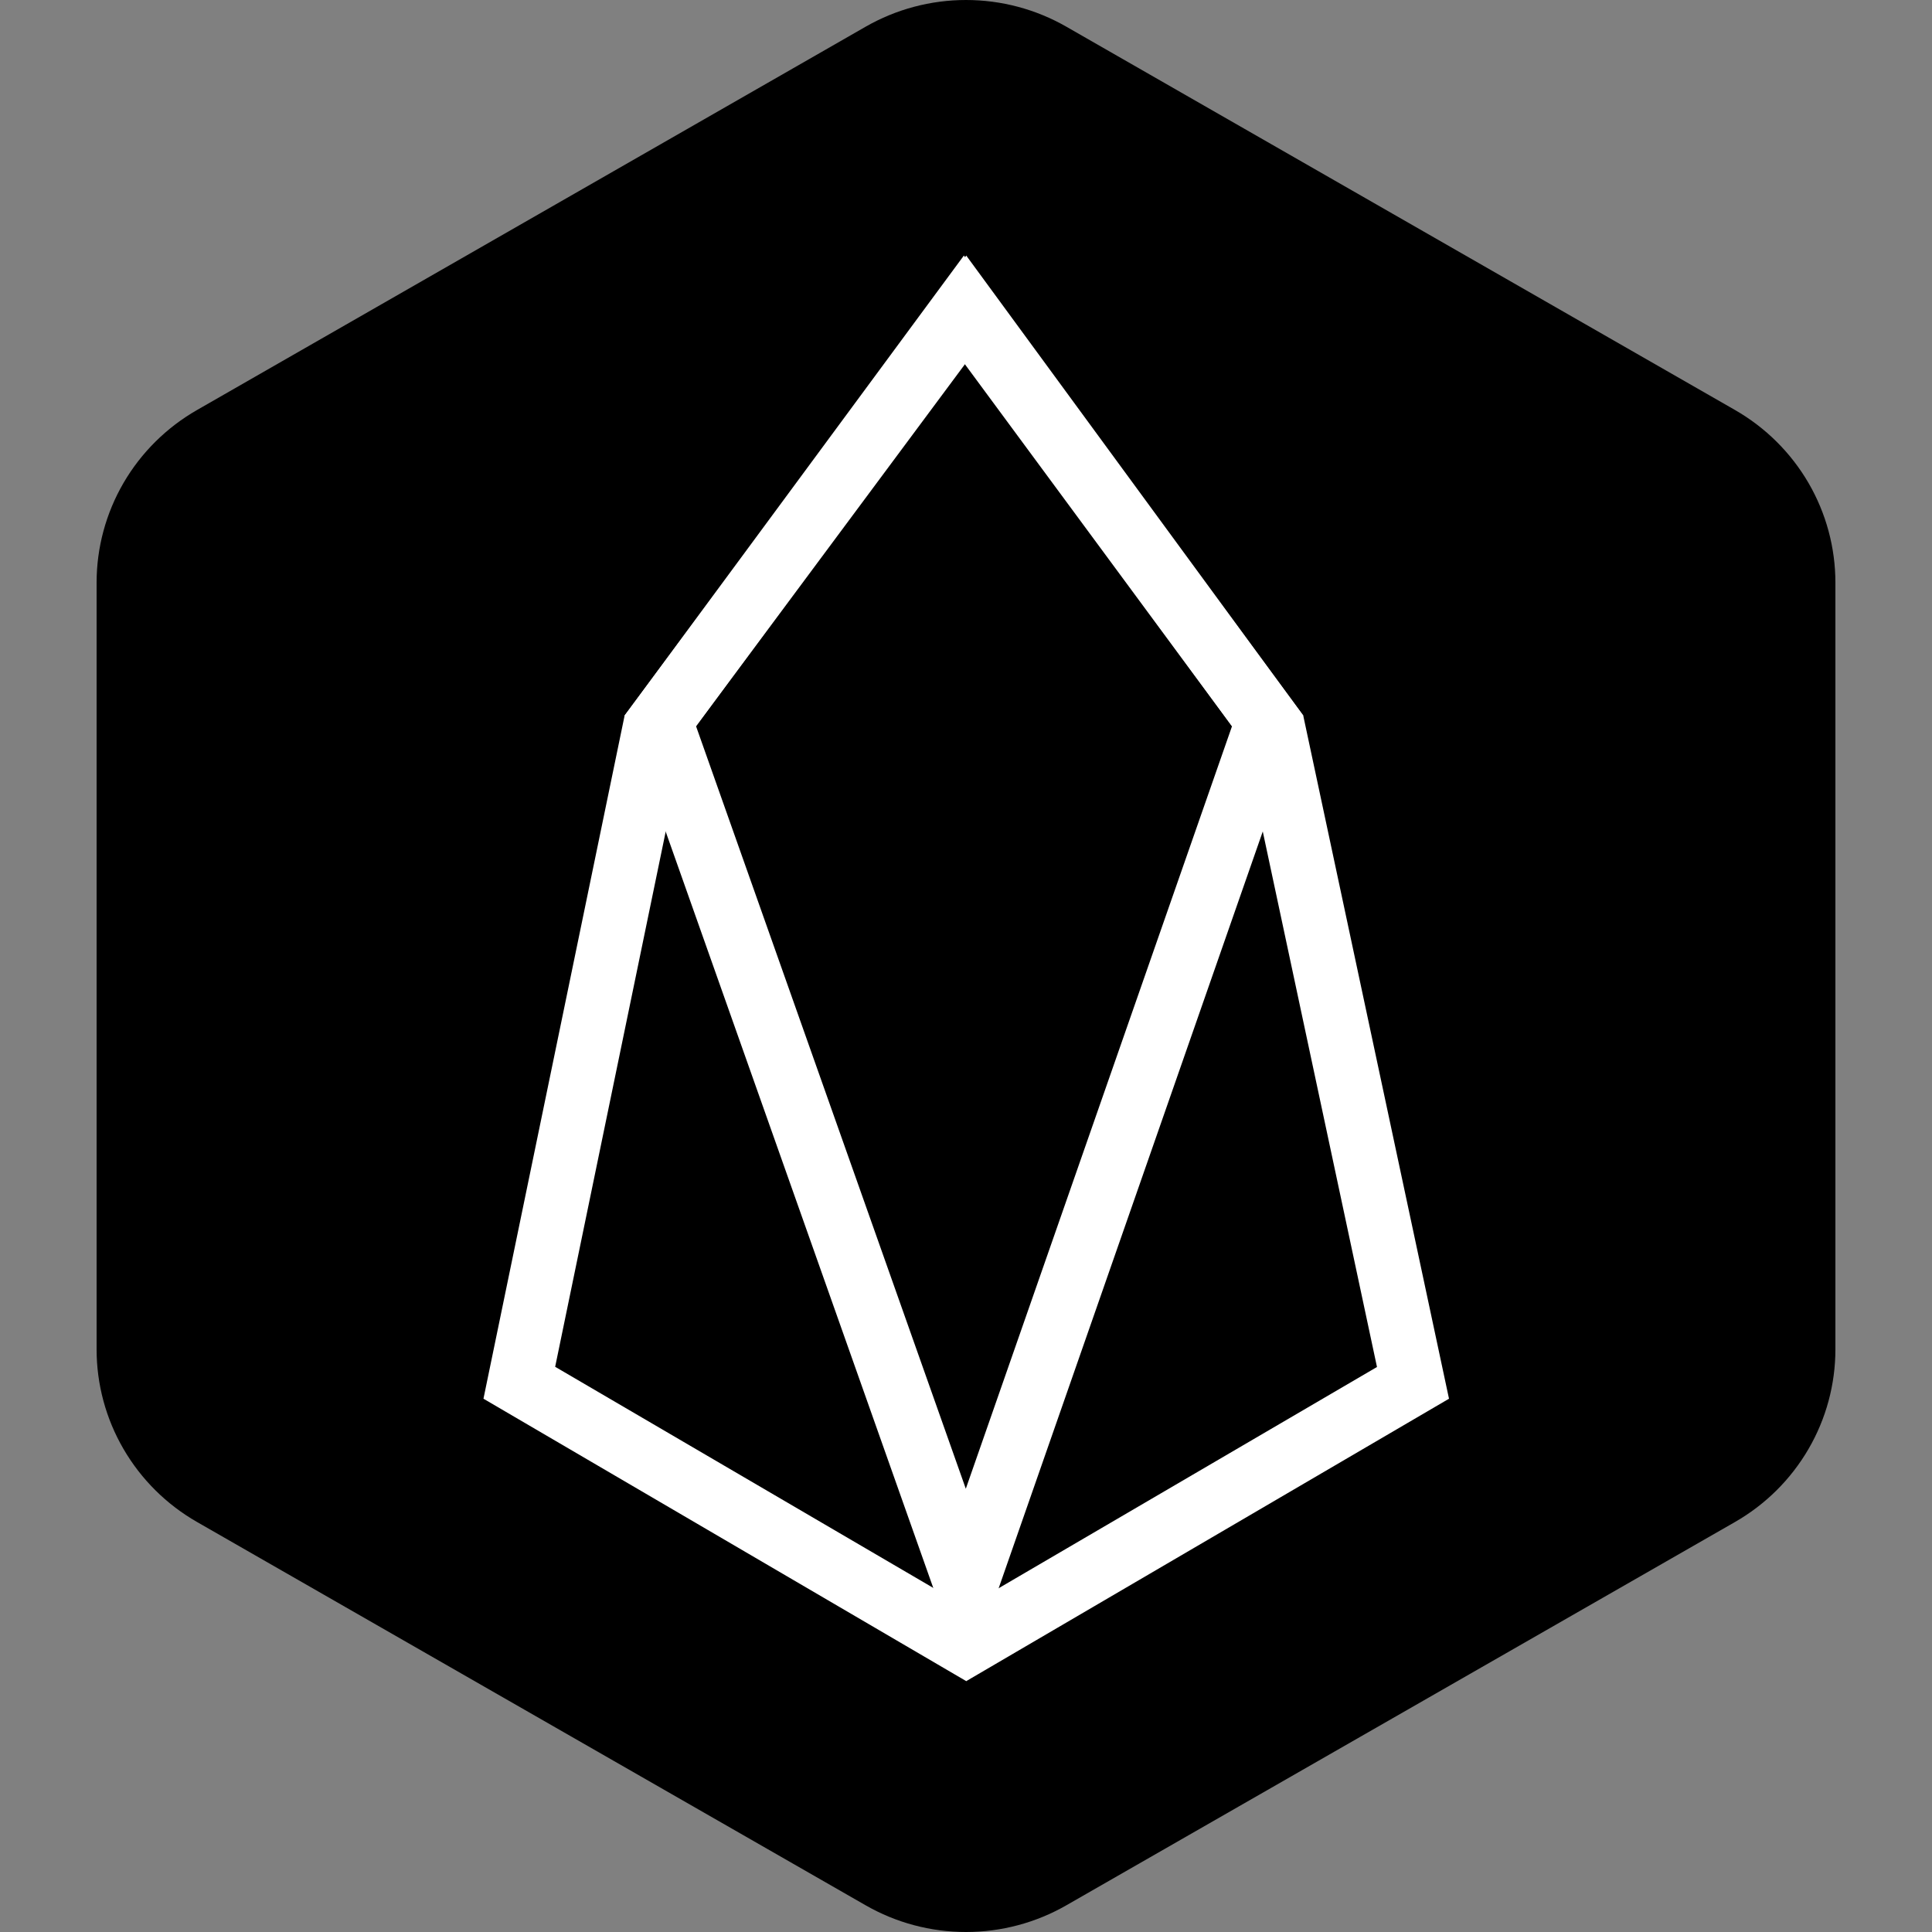 <svg width="40" height="40" viewBox="0 0 40 40" fill="none" xmlns="http://www.w3.org/2000/svg">
<rect x="0" y="0" width="40" height="40" fill="#808080" stroke="none"/>
<g clip-path="url(#clip0_977_12483)">
<path fill-rule="evenodd" clip-rule="evenodd" d="M22.078 0.553L35.922 8.489C36.553 8.851 37.078 9.372 37.443 9.999C37.808 10.627 38 11.339 38 12.063V27.937C38 28.661 37.808 29.373 37.443 30C37.078 30.628 36.553 31.149 35.922 31.511L22.078 39.447C21.447 39.809 20.73 40 20 40C19.27 40 18.553 39.809 17.922 39.447L4.079 31.511C3.447 31.149 2.922 30.628 2.557 30C2.192 29.373 2 28.661 2 27.937V12.063C2 11.339 2.192 10.627 2.557 9.999C2.922 9.372 3.447 8.851 4.079 8.489L17.922 0.553C18.553 0.191 19.27 0 20 0C20.73 0 21.447 0.191 22.078 0.553Z" fill="black"/>
<path d="M19.997 7.515L14.165 15.366L11.494 28.298L20.005 33.275L28.509 28.302L25.75 15.366L19.997 7.515ZM10.01 28.957L12.932 14.814L20.005 5.291L26.982 14.814L30 28.959L20.005 34.806L10.01 28.959V28.957Z" fill="white"/>
<path d="M14.411 15.036L19.996 30.823L25.507 15.037L19.958 7.515L14.411 15.034V15.036ZM12.932 14.814L19.956 5.291L26.982 14.814L20.005 34.806L12.932 14.814Z" fill="white"/>
</g>
<defs>
<clipPath id="clip0_977_12483">
<rect width="40" height="40" fill="white"/>
</clipPath>
</defs>
</svg>
